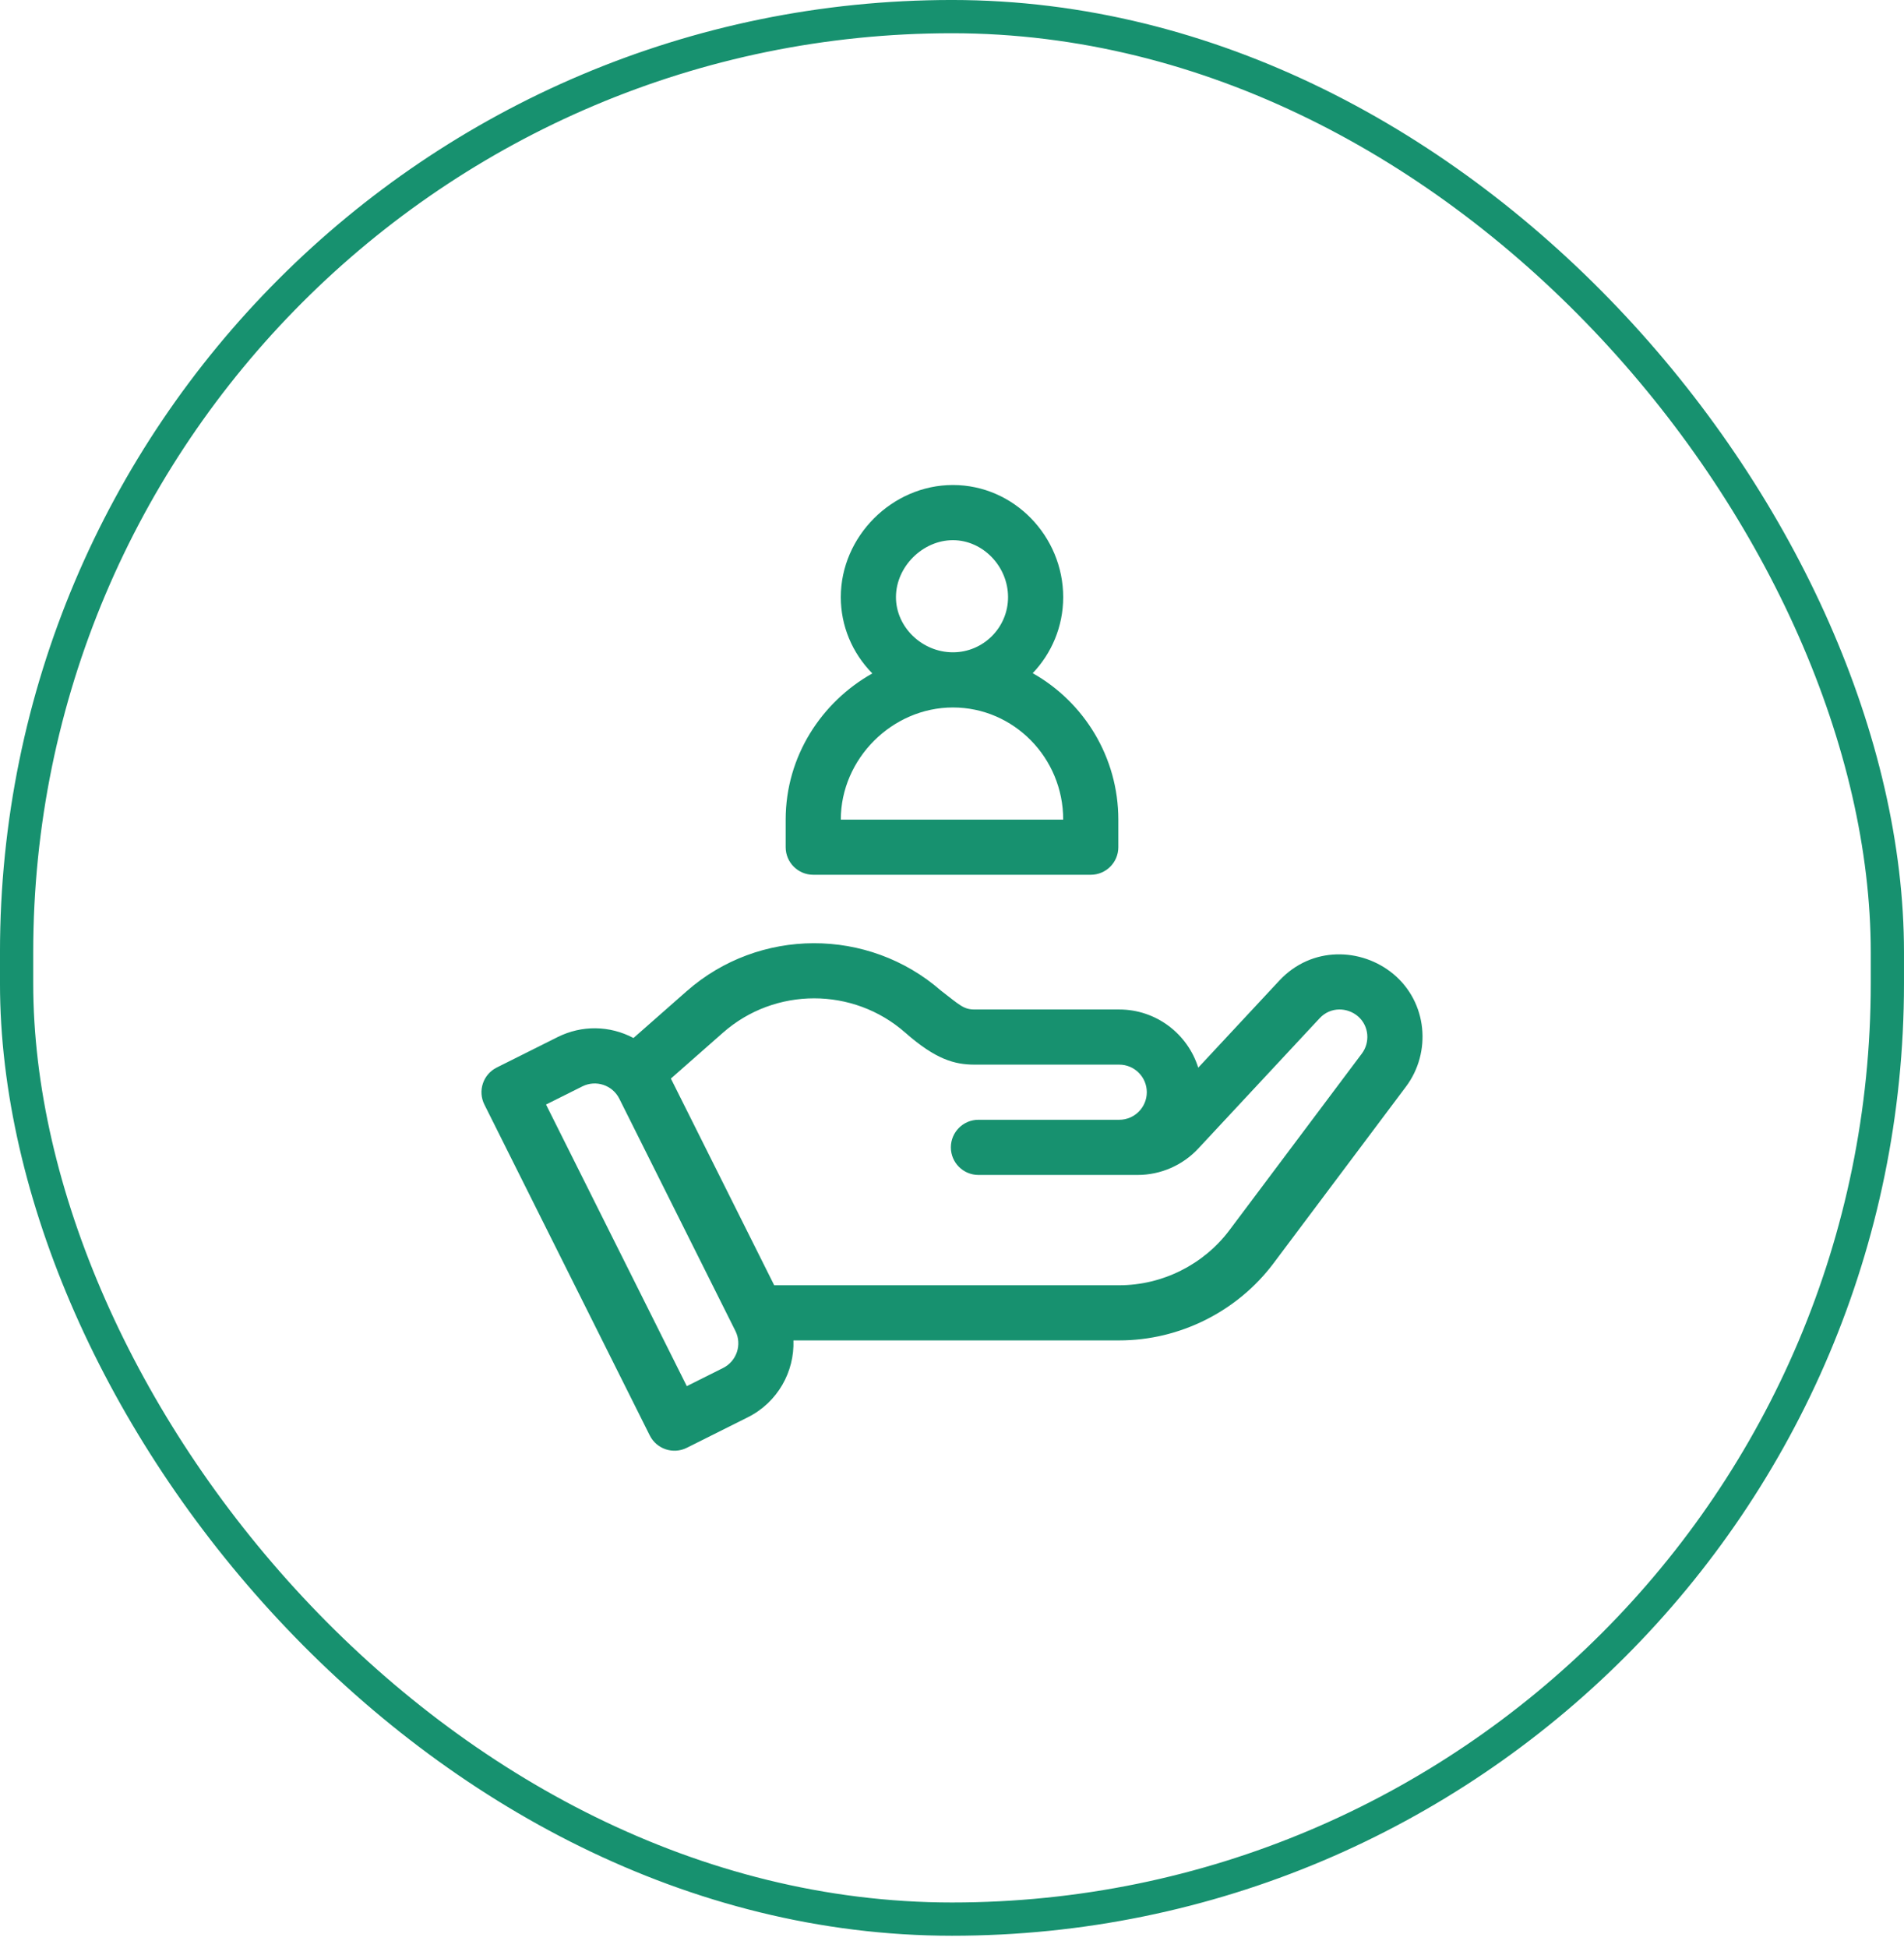 <svg width="87" height="89" viewBox="0 0 87 89" fill="none" xmlns="http://www.w3.org/2000/svg">
<rect x="0.759" y="0.759" width="85.481" height="86.905" rx="42.741" stroke="#17916F" stroke-width="1.519"/>
<path d="M47.187 30.751C48.049 29.847 48.581 28.624 48.581 27.278C48.581 24.505 46.34 22.155 43.542 22.155C40.765 22.155 38.419 24.501 38.419 27.278C38.419 28.583 38.931 29.815 39.859 30.762C37.556 32.053 35.9 34.532 35.9 37.44V38.699C35.9 39.395 36.464 39.959 37.16 39.959H49.84C50.536 39.959 51.1 39.395 51.1 38.699V37.44C51.1 34.589 49.532 32.072 47.187 30.751ZM43.542 24.675C44.907 24.675 46.061 25.867 46.061 27.278C46.061 28.667 44.931 29.797 43.542 29.797C42.131 29.797 40.939 28.644 40.939 27.278C40.939 25.892 42.156 24.675 43.542 24.675ZM38.419 37.44C38.419 34.662 40.765 32.317 43.542 32.317C46.32 32.317 48.581 34.614 48.581 37.44H38.419Z" fill="#17916F"/>
<path d="M63.655 44.483C62.217 43.298 59.945 43.196 58.453 44.797L54.751 48.771C54.272 47.233 52.835 46.113 51.141 46.113H44.534C44.032 46.113 43.864 45.921 42.994 45.25C39.673 42.355 34.685 42.365 31.375 45.278L28.946 47.416C27.855 46.838 26.58 46.824 25.482 47.372L22.697 48.765C22.074 49.076 21.822 49.833 22.133 50.455L29.691 65.572C30.003 66.194 30.759 66.446 31.382 66.135L34.167 64.742C35.54 64.056 36.305 62.655 36.255 61.229H51.141C53.902 61.229 56.539 59.91 58.195 57.702L64.243 49.638C65.416 48.075 65.23 45.783 63.655 44.483ZM33.04 62.489L31.382 63.318L24.95 50.455L26.609 49.626C27.232 49.315 27.987 49.566 28.299 50.189L33.604 60.799C33.914 61.421 33.663 62.177 33.04 62.489ZM62.227 48.127L56.18 56.19C54.997 57.768 53.113 58.71 51.141 58.71H35.376L30.655 49.268L33.039 47.169C35.412 45.082 38.989 45.082 41.362 47.169C42.759 48.4 43.628 48.632 44.534 48.632H51.141C51.836 48.632 52.401 49.197 52.401 49.892C52.401 50.586 51.836 51.151 51.141 51.151H44.708C44.012 51.151 43.448 51.716 43.448 52.411C43.448 53.106 44.012 53.671 44.708 53.671H51.985C53.031 53.671 54.038 53.232 54.751 52.467L60.297 46.514C60.804 45.97 61.581 46.015 62.059 46.433C62.557 46.869 62.611 47.616 62.227 48.127Z" fill="#17916F"/>
</svg>
